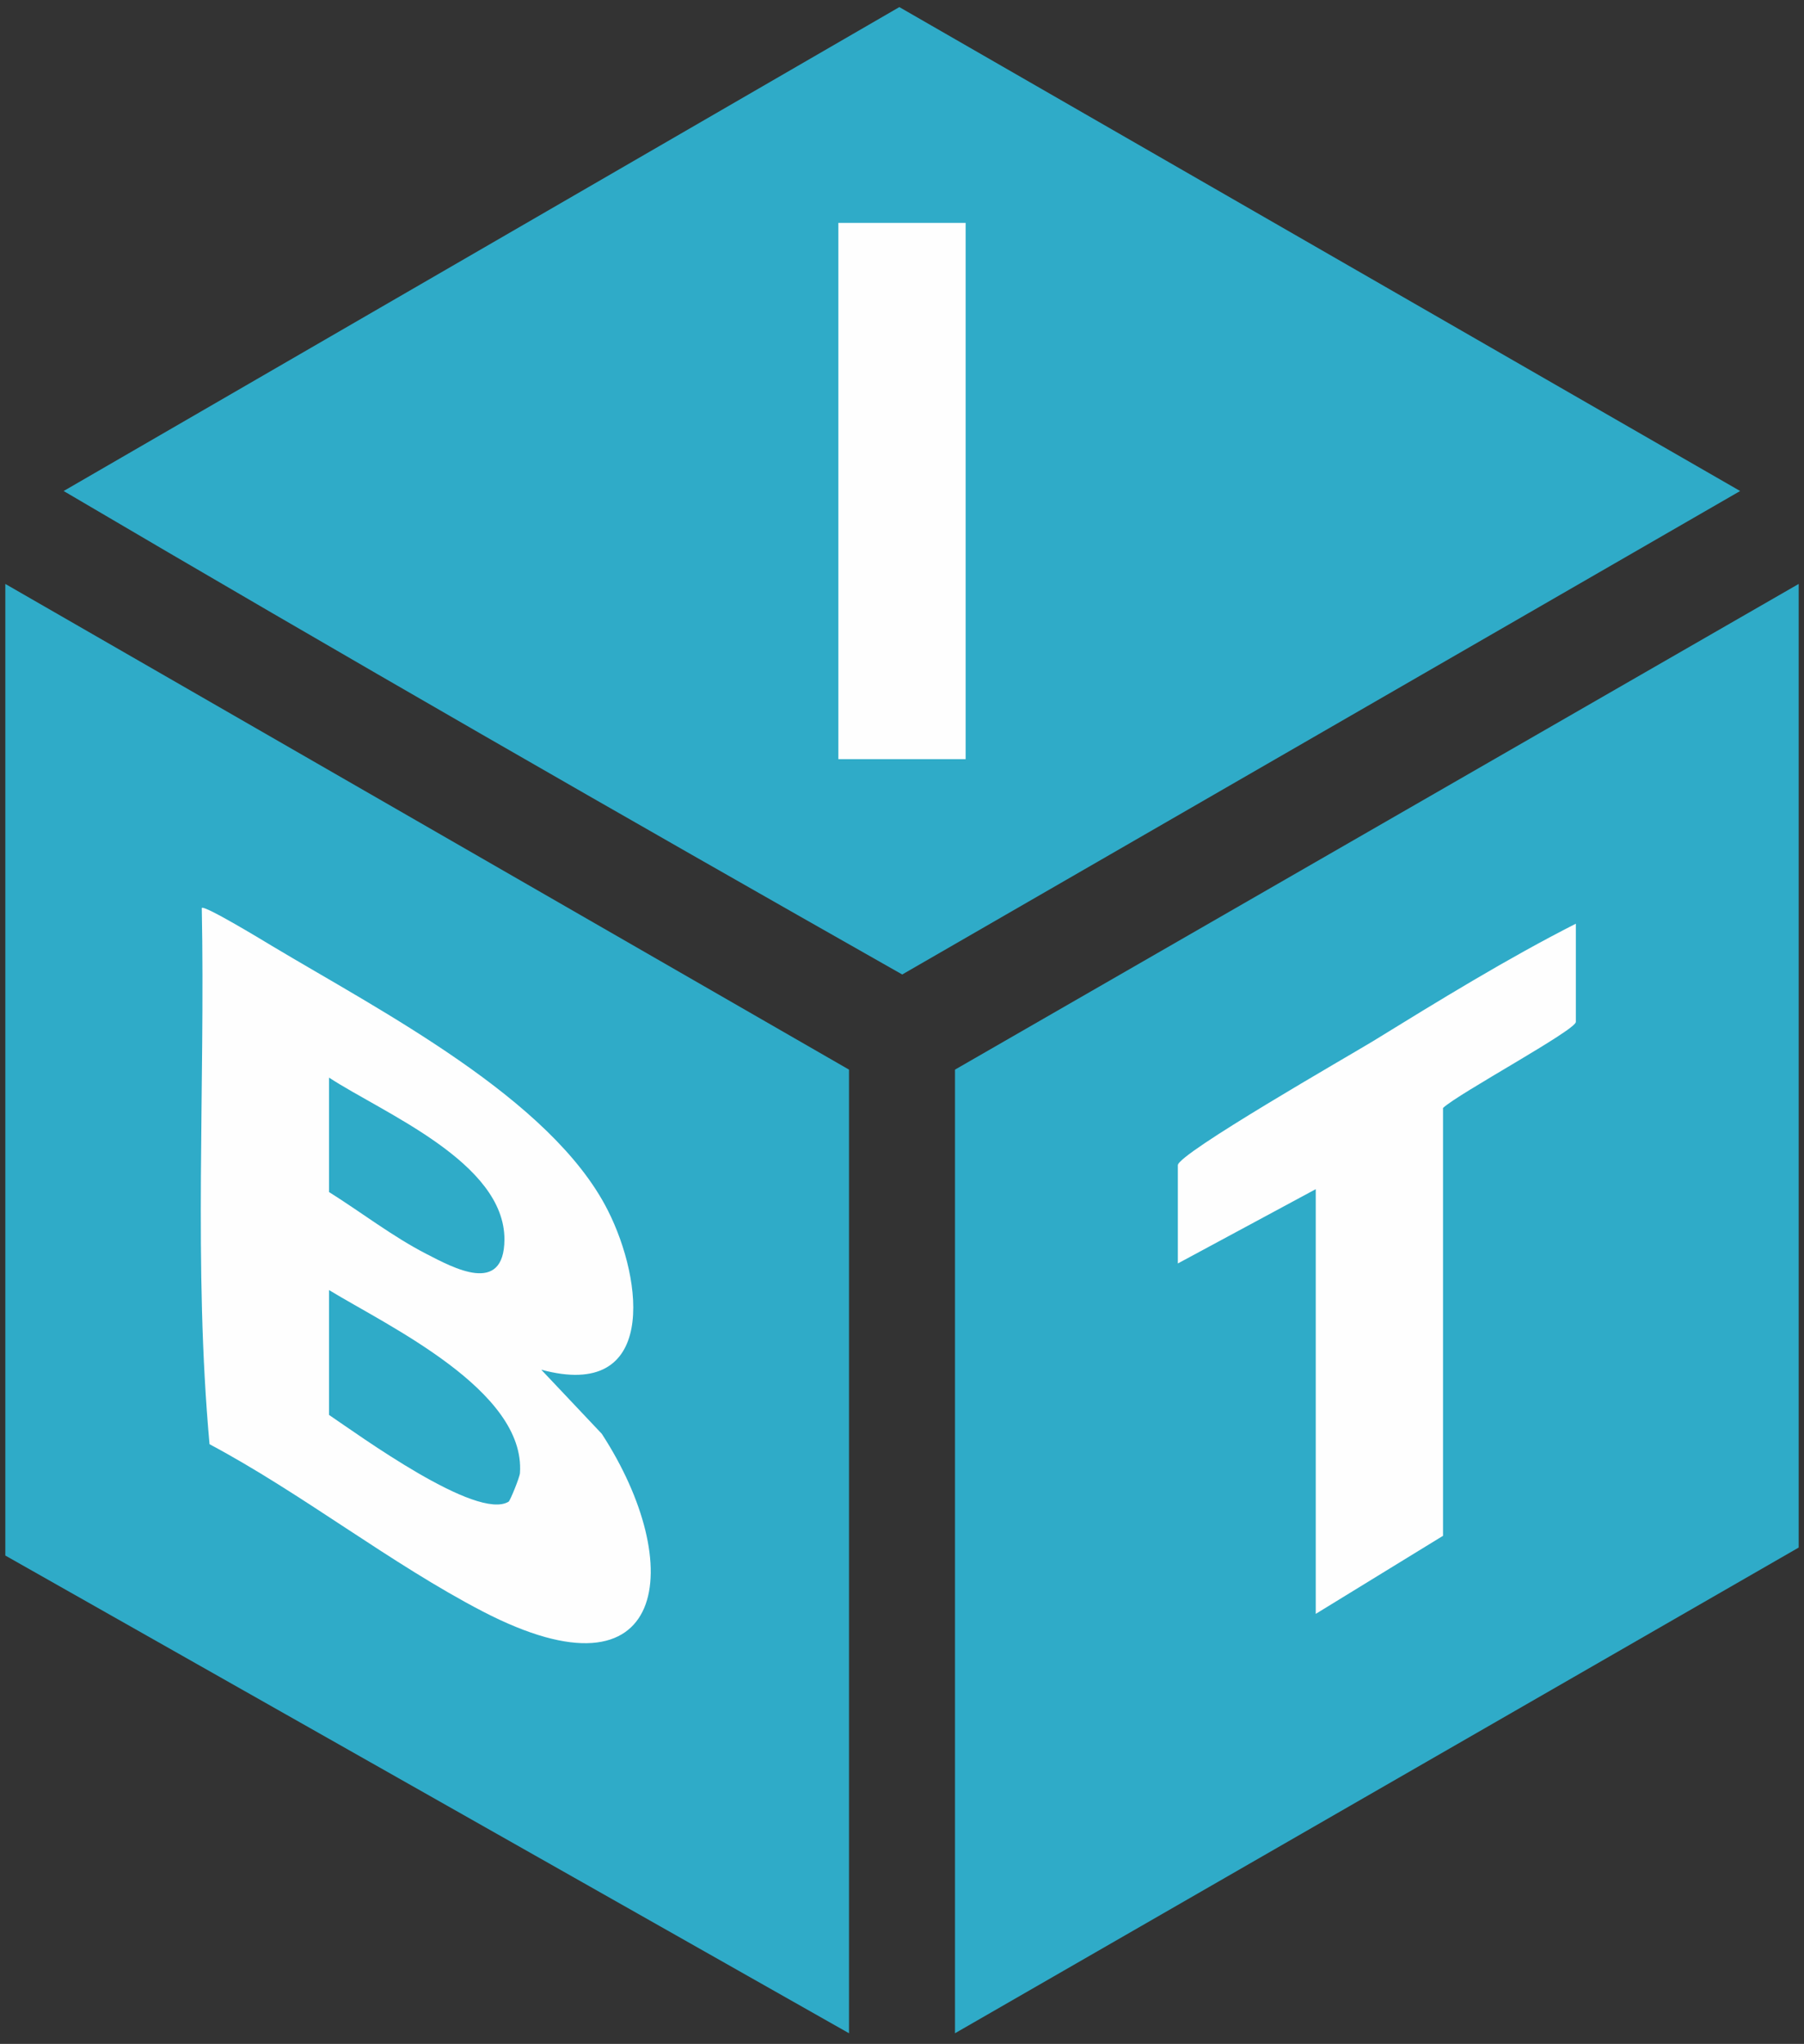 <svg xmlns="http://www.w3.org/2000/svg" id="Layer_1" viewBox="0 0 81.36 92.16"><rect x="0" y="0" width="81.36" height="92.16" fill="#333333" stroke="none"/><defs><style>      .st0 {        fill: #2fabc8;      }      .st1 {        fill: #fefefe;      }    </style></defs><path class="st0" d="M40.56.32l37.92,21.82-37.79,21.8c-12.65-7.17-25.28-14.42-37.82-21.8L40.56.32Z"></path><polygon class="st0" points="81.12 26.33 81.12 69.78 43.07 91.68 43.07 48.23 81.12 26.33"></polygon><polygon class="st0" points="38.29 91.68 .24 70.14 .24 26.33 38.29 48.23 38.29 91.68"></polygon><rect class="st1" x="37.81" y="10.05" width="5.74" height="24.18"></rect><path class="st1" d="M71.07,41.65v4.43c0,.37-5.34,3.25-5.99,3.88v19.29s-5.74,3.52-5.74,3.52v-19.15l-6.22,3.35v-4.43c0-.52,7.73-4.94,8.78-5.58,2.99-1.84,6.06-3.73,9.17-5.31Z"></path><path class="st1" d="M24.41,61.76l2.73,2.89c3.84,5.9,3.05,12.38-5.37,8.01-4.16-2.16-8.15-5.32-12.32-7.54-.73-8.02-.19-16.13-.35-24.18.12-.14,2.83,1.51,3.18,1.72,4.82,2.89,12.58,6.87,15.13,11.91,1.62,3.19,2.23,8.61-3,7.19Z"></path><path class="st0" d="M14.84,58.17c2.62,1.6,8.87,4.52,8.61,8.25-.01.19-.44,1.24-.51,1.29-1.43.88-6.75-3-8.1-3.91v-5.63Z"></path><path class="st0" d="M14.84,48.59c2.44,1.6,7.93,3.82,7.91,7.31-.02,2.52-2.3,1.27-3.52.64-1.52-.78-2.94-1.88-4.39-2.79v-5.15Z"></path></svg>